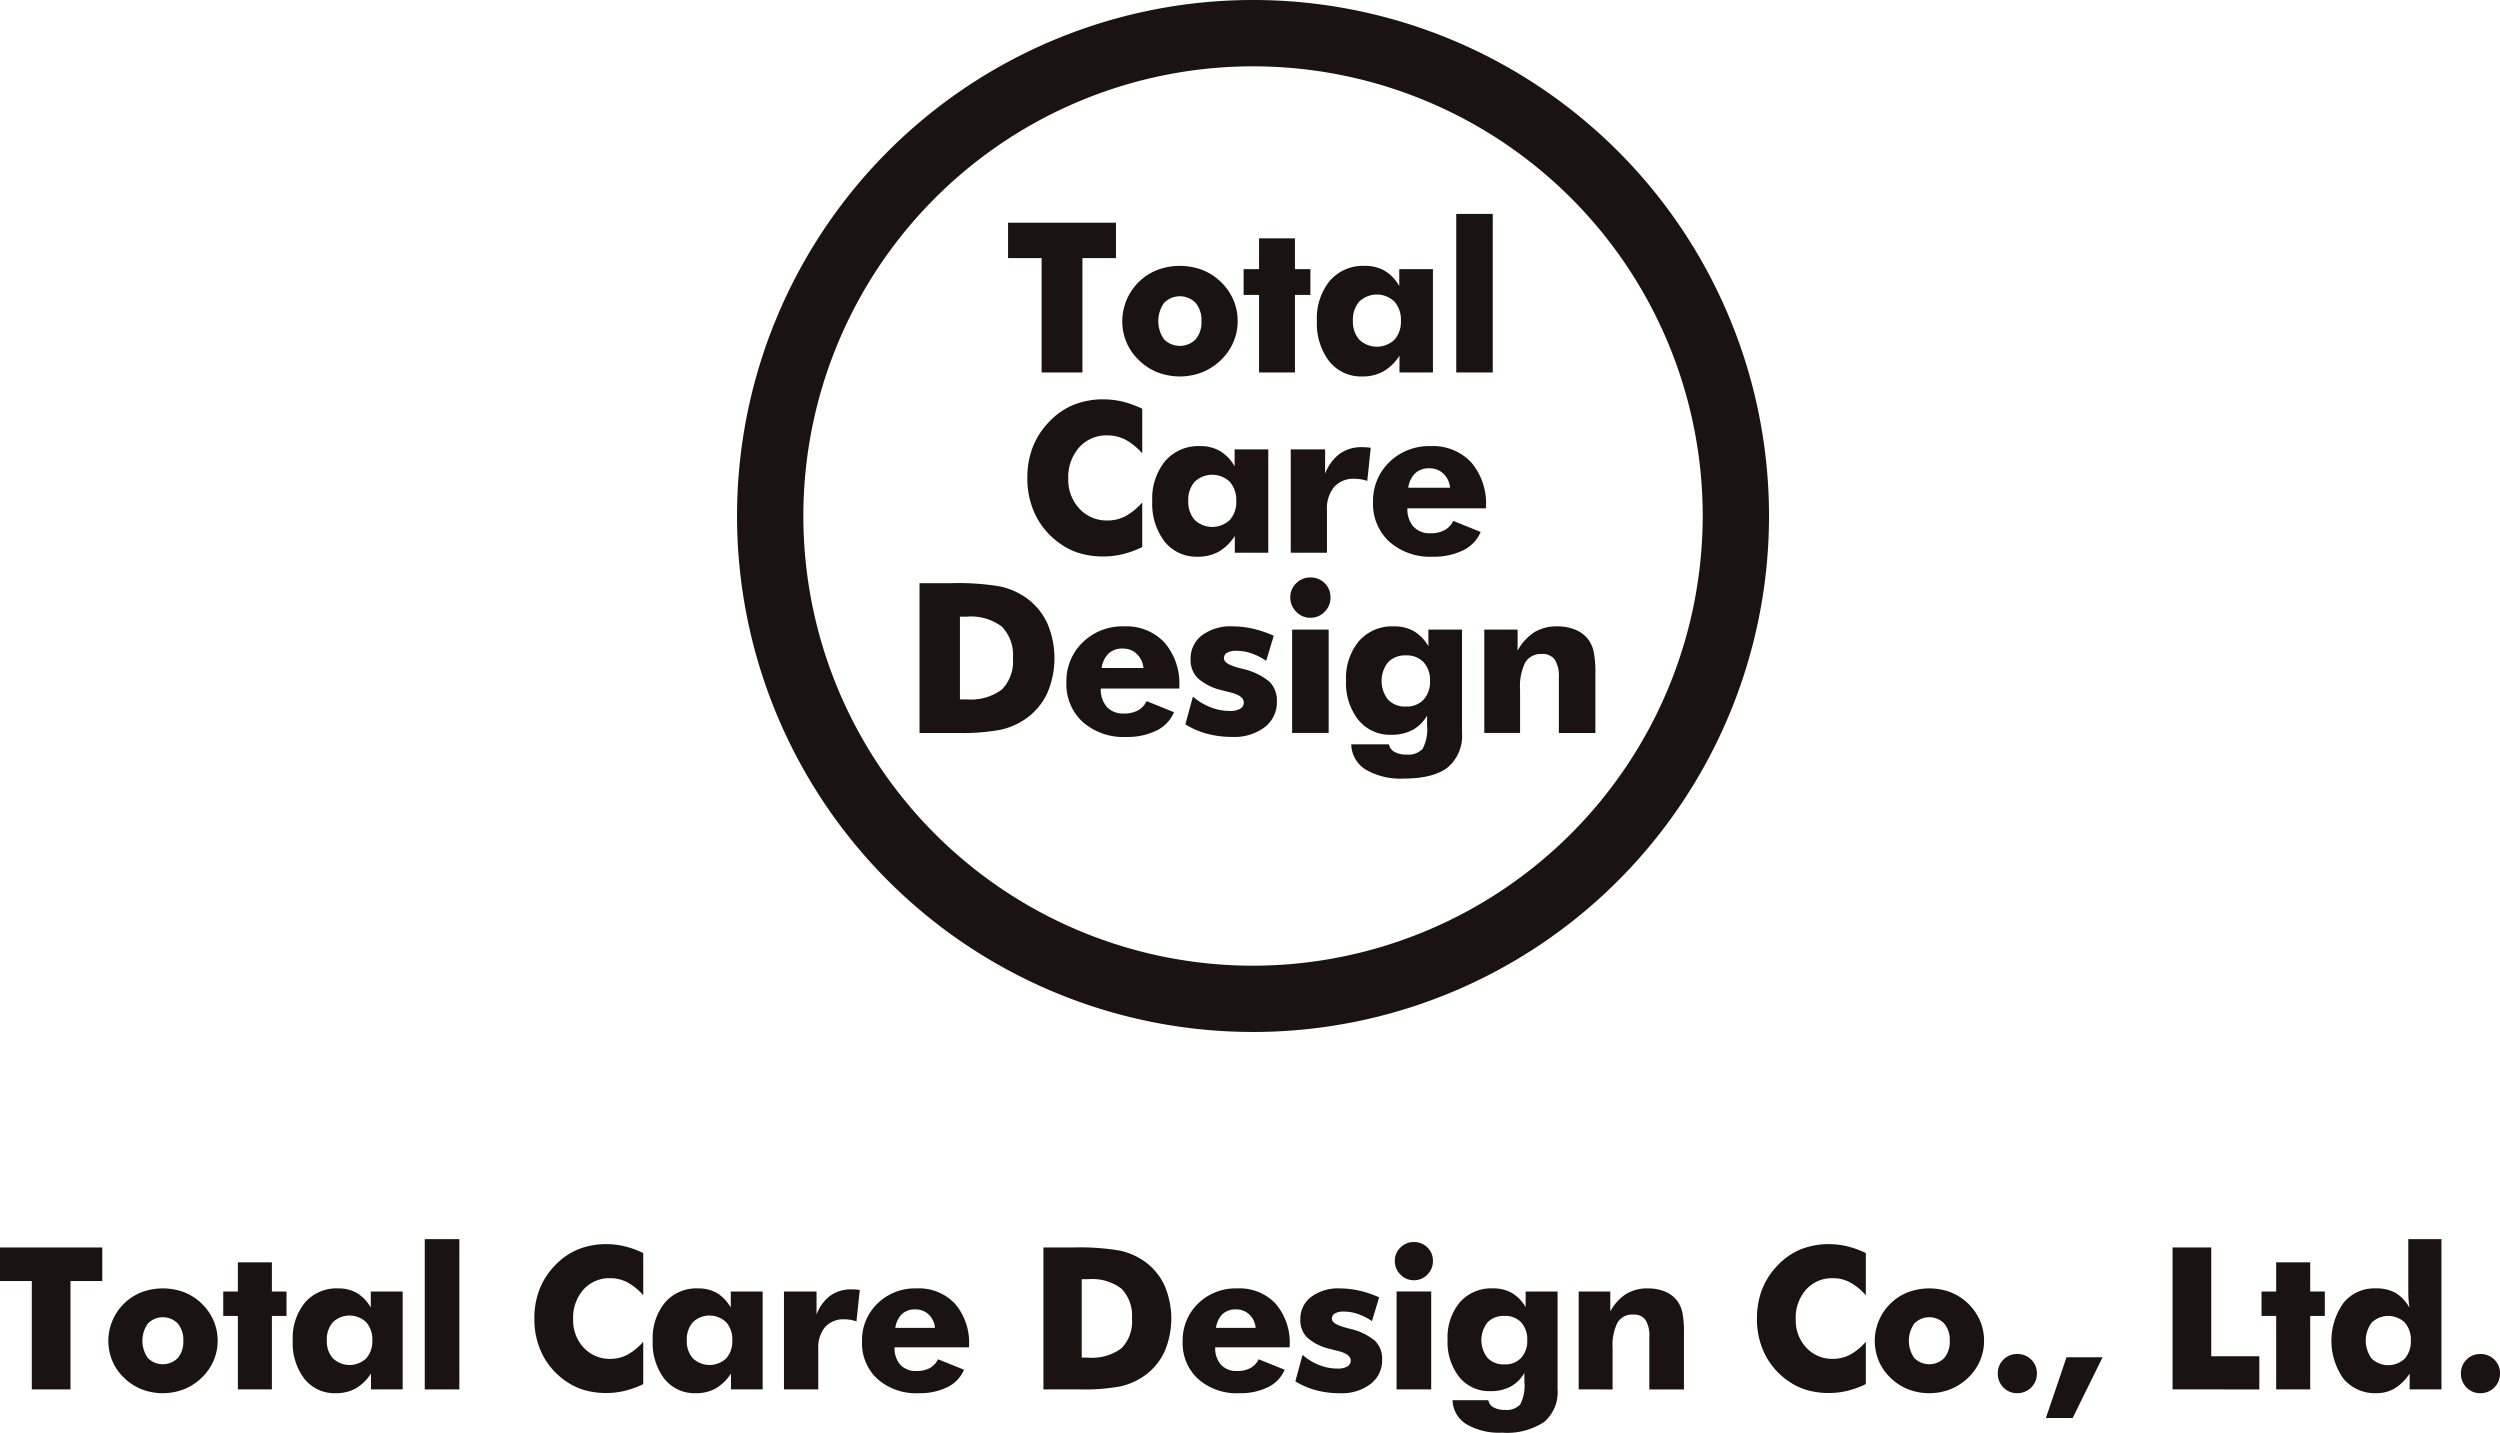 <svg id="グループ_19597" data-name="グループ 19597" xmlns="http://www.w3.org/2000/svg" xmlns:xlink="http://www.w3.org/1999/xlink" width="307.662" height="176.31" viewBox="0 0 307.662 176.31">
  <defs>
    <clipPath id="clip-path">
      <rect id="長方形_25178" data-name="長方形 25178" width="307.662" height="176.31" fill="none"/>
    </clipPath>
  </defs>
  <g id="グループ_19596" data-name="グループ 19596" clip-path="url(#clip-path)">
    <path id="パス_161659" data-name="パス 161659" d="M225.447,0a63.5,63.5,0,1,0,63.5,63.506A63.5,63.5,0,0,0,225.447,0m0,118.844a55.34,55.34,0,1,1,55.341-55.339,55.4,55.4,0,0,1-55.341,55.339" transform="translate(-71.243)" fill="#1a1311"/>
    <path id="パス_161660" data-name="パス 161660" d="M225.63,67.365V53.291H221.5V48.935h13.281v4.356h-4.129V67.365Z" transform="translate(-97.444 -21.528)" fill="#1a1311"/>
    <path id="パス_161661" data-name="パス 161661" d="M260.8,65.218a6.489,6.489,0,0,1-.534,2.606,6.84,6.84,0,0,1-1.555,2.216,7.112,7.112,0,0,1-2.31,1.485,7.629,7.629,0,0,1-5.451,0,6.843,6.843,0,0,1-2.285-1.485,6.557,6.557,0,0,1-2.064-4.822,6.806,6.806,0,0,1,4.337-6.307,7.929,7.929,0,0,1,5.495,0,7.007,7.007,0,0,1,3.84,3.689,6.581,6.581,0,0,1,.528,2.618m-4.456,0a3.282,3.282,0,0,0-.717-2.241,2.713,2.713,0,0,0-3.884,0,3.887,3.887,0,0,0-.007,4.475,2.743,2.743,0,0,0,3.9,0,3.275,3.275,0,0,0,.711-2.234" transform="translate(-108.488 -25.7)" fill="#1a1311"/>
    <path id="パス_161662" data-name="パス 161662" d="M275.157,68.878V59.336h-1.9V56.163h1.9V52.374h4.418v3.789h1.9v3.172h-1.9v9.543Z" transform="translate(-120.212 -23.041)" fill="#1a1311"/>
    <path id="パス_161663" data-name="パス 161663" d="M303.643,58.823V71.537h-4.117V69.473a5.894,5.894,0,0,1-1.983,1.938,5.2,5.2,0,0,1-2.587.617,4.992,4.992,0,0,1-4.066-1.857,7.613,7.613,0,0,1-1.523-4.979,7.268,7.268,0,0,1,1.592-4.941,5.392,5.392,0,0,1,4.287-1.832,4.8,4.8,0,0,1,2.473.61,5.1,5.1,0,0,1,1.782,1.882v-2.09ZM299.7,65.168a3.357,3.357,0,0,0-.793-2.354,3.134,3.134,0,0,0-4.324-.007,3.37,3.37,0,0,0-.786,2.361,3.312,3.312,0,0,0,.793,2.342,3.151,3.151,0,0,0,4.318,0,3.312,3.312,0,0,0,.793-2.342" transform="translate(-127.3 -25.7)" fill="#1a1311"/>
    <rect id="長方形_25176" data-name="長方形 25176" width="4.495" height="19.513" transform="translate(179.211 26.325)" fill="#1a1311"/>
    <path id="パス_161664" data-name="パス 161664" d="M239.883,88.911V94.4a7.557,7.557,0,0,0-2.058-1.68,4.684,4.684,0,0,0-2.2-.535,4.511,4.511,0,0,0-3.506,1.479,5.524,5.524,0,0,0-1.341,3.858,5.17,5.17,0,0,0,1.365,3.676,4.558,4.558,0,0,0,3.481,1.46,4.677,4.677,0,0,0,2.2-.535,7.462,7.462,0,0,0,2.058-1.693v5.5a11.975,11.975,0,0,1-2.379.868,10.02,10.02,0,0,1-2.392.29,10.268,10.268,0,0,1-2.789-.359,7.906,7.906,0,0,1-2.348-1.089,9.265,9.265,0,0,1-3.147-3.487,10.182,10.182,0,0,1-1.083-4.733,10.35,10.35,0,0,1,.686-3.847,9.415,9.415,0,0,1,2.071-3.141,8.635,8.635,0,0,1,2.952-2.015,9.651,9.651,0,0,1,3.657-.666,10.02,10.02,0,0,1,2.392.29,12.08,12.08,0,0,1,2.379.868" transform="translate(-99.312 -38.605)" fill="#1a1311"/>
    <path id="パス_161665" data-name="パス 161665" d="M267.462,98.428v12.715h-4.116v-2.064a5.9,5.9,0,0,1-1.983,1.938,5.209,5.209,0,0,1-2.588.617,4.992,4.992,0,0,1-4.066-1.857,7.613,7.613,0,0,1-1.523-4.979,7.268,7.268,0,0,1,1.593-4.941,5.39,5.39,0,0,1,4.287-1.832,4.8,4.8,0,0,1,2.473.61,5.1,5.1,0,0,1,1.782,1.882v-2.09Zm-3.94,6.345a3.357,3.357,0,0,0-.793-2.354,3.134,3.134,0,0,0-4.324-.007,3.37,3.37,0,0,0-.786,2.361,3.312,3.312,0,0,0,.793,2.342,3.151,3.151,0,0,0,4.318,0,3.312,3.312,0,0,0,.793-2.342" transform="translate(-111.383 -43.124)" fill="#1a1311"/>
    <path id="パス_161666" data-name="パス 161666" d="M283.615,111.241V98.527h4.23v3a5.405,5.405,0,0,1,1.788-2.455,4.567,4.567,0,0,1,2.744-.818q.265,0,.535.018c.181.013.363.031.548.057l-.427,4.078a4.8,4.8,0,0,0-1.549-.264,3.2,3.2,0,0,0-2.524,1,4.14,4.14,0,0,0-.887,2.838v5.262Z" transform="translate(-124.77 -43.223)" fill="#1a1311"/>
    <path id="パス_161667" data-name="パス 161667" d="M315.6,105.679h-9.669a3.259,3.259,0,0,0,.756,2.272,2.728,2.728,0,0,0,2.1.8,3.521,3.521,0,0,0,1.718-.384,2.5,2.5,0,0,0,1.064-1.139l3.374,1.36a4.388,4.388,0,0,1-2.139,2.253,8.138,8.138,0,0,1-3.764.794,7.571,7.571,0,0,1-5.331-1.844,6.291,6.291,0,0,1-2.008-4.866,6.614,6.614,0,0,1,2.008-4.935,6.967,6.967,0,0,1,5.079-1.964,6.431,6.431,0,0,1,4.985,1.989,7.755,7.755,0,0,1,1.826,5.451Zm-4.419-2.53a2.725,2.725,0,0,0-.825-1.737,2.419,2.419,0,0,0-1.718-.655,2.469,2.469,0,0,0-1.743.6,3.1,3.1,0,0,0-.862,1.794Z" transform="translate(-132.728 -43.124)" fill="#1a1311"/>
    <path id="パス_161668" data-name="パス 161668" d="M202.049,146.574v-18.43h3.84a31.363,31.363,0,0,1,6.074.4,8.767,8.767,0,0,1,3.129,1.347,7.891,7.891,0,0,1,2.656,3.129,10.891,10.891,0,0,1,0,8.7,7.891,7.891,0,0,1-2.656,3.129,8.7,8.7,0,0,1-3.047,1.328,25.749,25.749,0,0,1-5.312.4h-4.683Zm4.973-4.129h.843a6.372,6.372,0,0,0,4.318-1.215,4.928,4.928,0,0,0,1.36-3.858,4.992,4.992,0,0,0-1.36-3.877,6.3,6.3,0,0,0-4.318-1.234h-.843Z" transform="translate(-88.887 -56.374)" fill="#1a1311"/>
    <path id="パス_161669" data-name="パス 161669" d="M248.22,145.284h-9.668a3.259,3.259,0,0,0,.755,2.272,2.727,2.727,0,0,0,2.1.8,3.519,3.519,0,0,0,1.718-.384,2.5,2.5,0,0,0,1.064-1.139l3.374,1.36a4.388,4.388,0,0,1-2.139,2.253,8.135,8.135,0,0,1-3.764.794,7.573,7.573,0,0,1-5.331-1.844,6.293,6.293,0,0,1-2.008-4.866,6.616,6.616,0,0,1,2.008-4.935,6.967,6.967,0,0,1,5.079-1.964,6.432,6.432,0,0,1,4.985,1.989,7.757,7.757,0,0,1,1.825,5.451Zm-4.418-2.53a2.723,2.723,0,0,0-.825-1.737,2.418,2.418,0,0,0-1.718-.655,2.469,2.469,0,0,0-1.743.6,3.1,3.1,0,0,0-.863,1.794Z" transform="translate(-103.084 -60.547)" fill="#1a1311"/>
    <path id="パス_161670" data-name="パス 161670" d="M260.458,149.69l.931-3.424a7.318,7.318,0,0,0,2.159,1.316,6.478,6.478,0,0,0,2.373.459,2.476,2.476,0,0,0,1.284-.271.868.868,0,0,0,.441-.787q0-.843-1.775-1.258c-.386-.093-.7-.172-.931-.24a6.662,6.662,0,0,1-2.927-1.454,3.136,3.136,0,0,1-.912-2.335,3.588,3.588,0,0,1,1.391-2.958,5.887,5.887,0,0,1,3.77-1.108,11.331,11.331,0,0,1,2.486.283,13.591,13.591,0,0,1,2.587.875l-.931,3.084a7.687,7.687,0,0,0-1.812-.919,5.64,5.64,0,0,0-1.838-.315,2.248,2.248,0,0,0-1.158.239.765.765,0,0,0-.39.692q0,.68,1.763,1.145.4.113.6.164a7.752,7.752,0,0,1,3.242,1.567,3.268,3.268,0,0,1,.912,2.436,3.849,3.849,0,0,1-1.5,3.154,6.147,6.147,0,0,1-3.965,1.2,12,12,0,0,1-3.11-.384,9.977,9.977,0,0,1-2.694-1.164" transform="translate(-114.582 -60.547)" fill="#1a1311"/>
    <path id="パス_161671" data-name="パス 161671" d="M283.515,129.34a2.353,2.353,0,0,1,.724-1.737,2.386,2.386,0,0,1,1.744-.718,2.411,2.411,0,0,1,1.768.705,2.364,2.364,0,0,1,.711,1.75,2.429,2.429,0,0,1-.724,1.775,2.38,2.38,0,0,1-1.756.73,2.351,2.351,0,0,1-1.737-.743,2.429,2.429,0,0,1-.73-1.763m.227,3.965h4.495V146.02h-4.495Z" transform="translate(-124.726 -55.82)" fill="#1a1311"/>
    <path id="パス_161672" data-name="パス 161672" d="M310.036,138.032v12.689a5.083,5.083,0,0,1-1.756,4.262q-1.757,1.379-5.432,1.378a8.466,8.466,0,0,1-4.658-1.1,3.755,3.755,0,0,1-1.787-3.116h4.645a1.3,1.3,0,0,0,.66.925,2.869,2.869,0,0,0,1.48.334,2.408,2.408,0,0,0,2-.7,5.258,5.258,0,0,0,.547-2.939v-1.158a4.615,4.615,0,0,1-1.8,1.781,5.455,5.455,0,0,1-2.606.585,5.006,5.006,0,0,1-4.041-1.819,7.314,7.314,0,0,1-1.523-4.853,7.093,7.093,0,0,1,1.592-4.865,5.428,5.428,0,0,1,4.287-1.807,4.883,4.883,0,0,1,2.46.592,5.045,5.045,0,0,1,1.794,1.85v-2.039Zm-3.941,6.319a3.24,3.24,0,0,0-.787-2.31,2.835,2.835,0,0,0-2.171-.837,2.892,2.892,0,0,0-2.2.837,3.726,3.726,0,0,0,0,4.613,2.879,2.879,0,0,0,2.2.843,2.829,2.829,0,0,0,2.165-.843,3.226,3.226,0,0,0,.793-2.3" transform="translate(-130.113 -60.547)" fill="#1a1311"/>
    <path id="パス_161673" data-name="パス 161673" d="M326.145,150.746V138.032h4.1v2.581a6.221,6.221,0,0,1,2.064-2.266,5.272,5.272,0,0,1,2.808-.717,5.732,5.732,0,0,1,2.2.4,3.883,3.883,0,0,1,1.567,1.139,3.946,3.946,0,0,1,.717,1.561,13.061,13.061,0,0,1,.215,2.744v7.276h-4.495v-6.811a3.864,3.864,0,0,0-.5-2.216,1.826,1.826,0,0,0-1.592-.692,2.224,2.224,0,0,0-2.04,1.032,6.6,6.6,0,0,0-.642,3.349v5.337Z" transform="translate(-143.48 -60.547)" fill="#1a1311"/>
    <path id="パス_161674" data-name="パス 161674" d="M3.913,291.576V278.237H0v-4.128H12.587v4.128H8.674v13.339Z" transform="translate(0 -120.588)" fill="#1a1311"/>
    <path id="パス_161675" data-name="パス 161675" d="M37.249,289.542a6.139,6.139,0,0,1-.507,2.47,6.472,6.472,0,0,1-1.473,2.1,6.745,6.745,0,0,1-2.189,1.408,7.229,7.229,0,0,1-5.166,0,6.468,6.468,0,0,1-2.165-1.408,6.193,6.193,0,0,1-1.456-2.082,6.435,6.435,0,0,1,3.609-8.466,7.525,7.525,0,0,1,5.208,0,6.642,6.642,0,0,1,3.639,3.5,6.229,6.229,0,0,1,.5,2.482m-4.224,0a3.112,3.112,0,0,0-.68-2.124,2.572,2.572,0,0,0-3.681,0,3.686,3.686,0,0,0-.006,4.241,2.6,2.6,0,0,0,3.693,0,3.105,3.105,0,0,0,.674-2.118" transform="translate(-10.466 -124.543)" fill="#1a1311"/>
    <path id="パス_161676" data-name="パス 161676" d="M50.852,293.01v-9.043h-1.8V280.96h1.8v-3.592H55.04v3.592h1.8v3.007h-1.8v9.043Z" transform="translate(-21.579 -122.021)" fill="#1a1311"/>
    <path id="パス_161677" data-name="パス 161677" d="M77.851,283.481v12.05h-3.9v-1.957a5.6,5.6,0,0,1-1.88,1.838,4.935,4.935,0,0,1-2.451.585,4.729,4.729,0,0,1-3.854-1.76,7.209,7.209,0,0,1-1.443-4.718,6.887,6.887,0,0,1,1.509-4.683,5.109,5.109,0,0,1,4.062-1.736,4.543,4.543,0,0,1,2.344.579,4.823,4.823,0,0,1,1.688,1.784v-1.98Zm-3.735,6.013a3.182,3.182,0,0,0-.752-2.231,2.97,2.97,0,0,0-4.1-.006,3.193,3.193,0,0,0-.746,2.237,3.139,3.139,0,0,0,.752,2.219,2.985,2.985,0,0,0,4.092,0,3.136,3.136,0,0,0,.752-2.219" transform="translate(-28.296 -124.543)" fill="#1a1311"/>
    <rect id="長方形_25177" data-name="長方形 25177" width="4.259" height="18.493" transform="translate(52.272 152.495)" fill="#1a1311"/>
    <path id="パス_161678" data-name="パス 161678" d="M130.813,274.462v5.2a7.161,7.161,0,0,0-1.951-1.593,4.441,4.441,0,0,0-2.082-.507,4.272,4.272,0,0,0-3.323,1.4,5.234,5.234,0,0,0-1.271,3.657,4.9,4.9,0,0,0,1.295,3.484,4.317,4.317,0,0,0,3.3,1.384,4.434,4.434,0,0,0,2.082-.507,7.079,7.079,0,0,0,1.951-1.6v5.214a11.335,11.335,0,0,1-2.255.823,9.527,9.527,0,0,1-2.267.274,9.756,9.756,0,0,1-2.642-.34,7.523,7.523,0,0,1-2.226-1.032,8.783,8.783,0,0,1-2.983-3.3,9.655,9.655,0,0,1-1.026-4.486,9.8,9.8,0,0,1,.651-3.645,8.9,8.9,0,0,1,1.963-2.976,8.157,8.157,0,0,1,2.8-1.909,9.143,9.143,0,0,1,3.466-.632,9.528,9.528,0,0,1,2.267.274,11.4,11.4,0,0,1,2.255.823" transform="translate(-51.653 -120.26)" fill="#1a1311"/>
    <path id="パス_161679" data-name="パス 161679" d="M156.951,283.481v12.05h-3.9v-1.957a5.6,5.6,0,0,1-1.88,1.838,4.935,4.935,0,0,1-2.451.585,4.729,4.729,0,0,1-3.854-1.76,7.209,7.209,0,0,1-1.443-4.718,6.888,6.888,0,0,1,1.509-4.683,5.109,5.109,0,0,1,4.062-1.736,4.543,4.543,0,0,1,2.344.579,4.823,4.823,0,0,1,1.688,1.784v-1.98Zm-3.735,6.013a3.182,3.182,0,0,0-.752-2.231,2.97,2.97,0,0,0-4.1-.006,3.193,3.193,0,0,0-.746,2.237,3.136,3.136,0,0,0,.752,2.219,2.985,2.985,0,0,0,4.092,0,3.136,3.136,0,0,0,.752-2.219" transform="translate(-63.095 -124.543)" fill="#1a1311"/>
    <path id="パス_161680" data-name="パス 161680" d="M172.26,295.625v-12.05h4.009v2.84a5.108,5.108,0,0,1,1.694-2.327,4.322,4.322,0,0,1,2.6-.776c.167,0,.336.006.507.018s.344.03.519.054l-.406,3.866a4.524,4.524,0,0,0-1.467-.251,3.028,3.028,0,0,0-2.392.949,3.924,3.924,0,0,0-.841,2.691v4.987Z" transform="translate(-75.782 -124.636)" fill="#1a1311"/>
    <path id="パス_161681" data-name="パス 161681" d="M202.576,290.353h-9.163a3.088,3.088,0,0,0,.716,2.153,2.586,2.586,0,0,0,1.993.758,3.335,3.335,0,0,0,1.628-.364,2.372,2.372,0,0,0,1.008-1.08l3.2,1.289a4.165,4.165,0,0,1-2.028,2.136,7.706,7.706,0,0,1-3.567.752,7.176,7.176,0,0,1-5.053-1.748,5.962,5.962,0,0,1-1.9-4.611,6.269,6.269,0,0,1,1.9-4.677,6.6,6.6,0,0,1,4.814-1.861,6.094,6.094,0,0,1,4.724,1.885,7.351,7.351,0,0,1,1.73,5.166Zm-4.188-2.4a2.579,2.579,0,0,0-.782-1.647,2.291,2.291,0,0,0-1.628-.62,2.339,2.339,0,0,0-1.652.567,2.937,2.937,0,0,0-.818,1.7Z" transform="translate(-83.324 -124.543)" fill="#1a1311"/>
    <path id="パス_161682" data-name="パス 161682" d="M229.274,291.576V274.109h3.639a29.718,29.718,0,0,1,5.756.382,8.3,8.3,0,0,1,2.965,1.276,7.477,7.477,0,0,1,2.518,2.965,10.324,10.324,0,0,1,0,8.244,7.477,7.477,0,0,1-2.518,2.965,8.233,8.233,0,0,1-2.887,1.259,24.417,24.417,0,0,1-5.035.376h-4.438Zm4.712-3.913h.8a6.038,6.038,0,0,0,4.092-1.152,4.672,4.672,0,0,0,1.289-3.657,4.732,4.732,0,0,0-1.289-3.675,5.977,5.977,0,0,0-4.092-1.169h-.8Z" transform="translate(-100.864 -120.588)" fill="#1a1311"/>
    <path id="パス_161683" data-name="パス 161683" d="M273.032,290.353h-9.163a3.085,3.085,0,0,0,.716,2.153,2.585,2.585,0,0,0,1.993.758,3.337,3.337,0,0,0,1.628-.364,2.377,2.377,0,0,0,1.008-1.08l3.2,1.289a4.167,4.167,0,0,1-2.028,2.136,7.709,7.709,0,0,1-3.567.752,7.179,7.179,0,0,1-5.054-1.748,5.963,5.963,0,0,1-1.9-4.611,6.271,6.271,0,0,1,1.9-4.677,6.605,6.605,0,0,1,4.815-1.861,6.1,6.1,0,0,1,4.725,1.885,7.353,7.353,0,0,1,1.729,5.166Zm-4.188-2.4a2.576,2.576,0,0,0-.781-1.647,2.293,2.293,0,0,0-1.628-.62,2.34,2.34,0,0,0-1.653.567,2.94,2.94,0,0,0-.817,1.7Z" transform="translate(-114.319 -124.543)" fill="#1a1311"/>
    <path id="パス_161684" data-name="パス 161684" d="M284.632,294.529l.882-3.245a6.928,6.928,0,0,0,2.047,1.247,6.13,6.13,0,0,0,2.249.435,2.349,2.349,0,0,0,1.218-.257.823.823,0,0,0,.417-.745q0-.8-1.682-1.193-.549-.131-.882-.227a6.311,6.311,0,0,1-2.774-1.378,2.971,2.971,0,0,1-.865-2.213,3.4,3.4,0,0,1,1.318-2.8,5.579,5.579,0,0,1,3.573-1.05,10.747,10.747,0,0,1,2.356.269,12.92,12.92,0,0,1,2.452.829l-.883,2.923a7.315,7.315,0,0,0-1.718-.871,5.345,5.345,0,0,0-1.741-.3,2.137,2.137,0,0,0-1.1.226.727.727,0,0,0-.37.656q0,.644,1.671,1.085.381.108.572.155a7.351,7.351,0,0,1,3.072,1.485,3.1,3.1,0,0,1,.865,2.309,3.648,3.648,0,0,1-1.419,2.989A5.83,5.83,0,0,1,290.132,296a11.38,11.38,0,0,1-2.948-.364,9.457,9.457,0,0,1-2.552-1.1" transform="translate(-125.217 -124.543)" fill="#1a1311"/>
    <path id="パス_161685" data-name="パス 161685" d="M306.482,275.243a2.231,2.231,0,0,1,.687-1.646,2.26,2.26,0,0,1,1.652-.681,2.289,2.289,0,0,1,1.677.668,2.243,2.243,0,0,1,.674,1.658,2.3,2.3,0,0,1-.686,1.682,2.258,2.258,0,0,1-1.665.692,2.228,2.228,0,0,1-1.646-.7,2.3,2.3,0,0,1-.693-1.671M306.7,279h4.259v12.05H306.7Z" transform="translate(-134.829 -120.063)" fill="#1a1311"/>
    <path id="パス_161686" data-name="パス 161686" d="M331.618,283.48v12.026a4.819,4.819,0,0,1-1.664,4.039,8.3,8.3,0,0,1-5.149,1.307,8.02,8.02,0,0,1-4.414-1.044,3.56,3.56,0,0,1-1.695-2.953h4.4a1.229,1.229,0,0,0,.627.877,2.72,2.72,0,0,0,1.4.316,2.283,2.283,0,0,0,1.891-.662,4.984,4.984,0,0,0,.519-2.786v-1.1a4.373,4.373,0,0,1-1.706,1.688,5.169,5.169,0,0,1-2.47.555,4.743,4.743,0,0,1-3.83-1.724,6.929,6.929,0,0,1-1.444-4.6,6.723,6.723,0,0,1,1.509-4.612,5.144,5.144,0,0,1,4.062-1.712,4.639,4.639,0,0,1,2.333.561,4.78,4.78,0,0,1,1.7,1.754V283.48Zm-3.734,5.989a3.069,3.069,0,0,0-.746-2.189,2.689,2.689,0,0,0-2.058-.794,2.743,2.743,0,0,0-2.082.794,3.533,3.533,0,0,0,0,4.373,2.73,2.73,0,0,0,2.082.8,2.68,2.68,0,0,0,2.052-.8,3.057,3.057,0,0,0,.752-2.183" transform="translate(-139.935 -124.542)" fill="#1a1311"/>
    <path id="パス_161687" data-name="パス 161687" d="M346.884,295.531v-12.05h3.89v2.446a5.883,5.883,0,0,1,1.956-2.148,5,5,0,0,1,2.66-.68,5.436,5.436,0,0,1,2.082.376,3.683,3.683,0,0,1,1.485,1.08,3.731,3.731,0,0,1,.68,1.479,12.369,12.369,0,0,1,.2,2.6v6.9h-4.26v-6.455a3.663,3.663,0,0,0-.471-2.1,1.731,1.731,0,0,0-1.509-.656,2.108,2.108,0,0,0-1.933.978,6.252,6.252,0,0,0-.608,3.174v5.059Z" transform="translate(-152.603 -124.543)" fill="#1a1311"/>
    <path id="パス_161688" data-name="パス 161688" d="M399.451,274.462v5.2a7.162,7.162,0,0,0-1.951-1.593,4.44,4.44,0,0,0-2.082-.507,4.272,4.272,0,0,0-3.322,1.4,5.234,5.234,0,0,0-1.271,3.657,4.9,4.9,0,0,0,1.294,3.484,4.317,4.317,0,0,0,3.3,1.384,4.433,4.433,0,0,0,2.082-.507,7.081,7.081,0,0,0,1.951-1.6v5.214a11.364,11.364,0,0,1-2.255.823,9.522,9.522,0,0,1-2.267.274,9.763,9.763,0,0,1-2.642-.34,7.522,7.522,0,0,1-2.226-1.032,8.777,8.777,0,0,1-2.982-3.3,9.647,9.647,0,0,1-1.026-4.486,9.815,9.815,0,0,1,.65-3.645,8.9,8.9,0,0,1,1.963-2.976,8.155,8.155,0,0,1,2.8-1.909,9.142,9.142,0,0,1,3.466-.632,9.523,9.523,0,0,1,2.267.274,11.434,11.434,0,0,1,2.255.823" transform="translate(-169.834 -120.26)" fill="#1a1311"/>
    <path id="パス_161689" data-name="パス 161689" d="M425.388,289.542a6.139,6.139,0,0,1-.507,2.47,6.472,6.472,0,0,1-1.473,2.1,6.745,6.745,0,0,1-2.189,1.408,7.229,7.229,0,0,1-5.166,0,6.476,6.476,0,0,1-2.166-1.408,6.2,6.2,0,0,1-1.455-2.082,6.434,6.434,0,0,1,3.609-8.466,7.523,7.523,0,0,1,5.207,0,6.641,6.641,0,0,1,3.639,3.5,6.229,6.229,0,0,1,.5,2.482m-4.224,0a3.107,3.107,0,0,0-.68-2.124,2.572,2.572,0,0,0-3.68,0,3.686,3.686,0,0,0-.006,4.241,2.6,2.6,0,0,0,3.693,0,3.105,3.105,0,0,0,.674-2.118" transform="translate(-181.219 -124.543)" fill="#1a1311"/>
    <path id="パス_161690" data-name="パス 161690" d="M438.979,299.918a2.327,2.327,0,0,1,.687-1.706,2.294,2.294,0,0,1,1.7-.692,2.346,2.346,0,0,1,1.73.692,2.32,2.32,0,0,1,.692,1.706,2.394,2.394,0,0,1-2.422,2.422,2.284,2.284,0,0,1-1.694-.7,2.358,2.358,0,0,1-.693-1.718" transform="translate(-193.118 -130.887)" fill="#1a1311"/>
    <path id="パス_161691" data-name="パス 161691" d="M452.083,298.224h4.438l-3.687,7.481h-3.293Z" transform="translate(-197.765 -131.196)" fill="#1a1311"/>
    <path id="パス_161692" data-name="パス 161692" d="M477.376,291.576V274.109h4.76V287.5h5.918v4.08Z" transform="translate(-210.01 -120.588)" fill="#1a1311"/>
    <path id="パス_161693" data-name="パス 161693" d="M498.729,293.01v-9.043h-1.8V280.96h1.8v-3.592h4.188v3.592h1.8v3.007h-1.8v9.043Z" transform="translate(-218.611 -122.021)" fill="#1a1311"/>
    <path id="パス_161694" data-name="パス 161694" d="M525.824,272.278v18.492h-3.914v-1.956a5.8,5.8,0,0,1-1.825,1.82,4.338,4.338,0,0,1-2.255.6,5.055,5.055,0,0,1-4.045-1.754,8.068,8.068,0,0,1-.006-9.372,4.871,4.871,0,0,1,3.908-1.772,4.977,4.977,0,0,1,2.487.549,4.863,4.863,0,0,1,1.713,1.838q-.071-.429-.108-.972t-.036-1.176v-6.3Zm-3.77,12.48a3.152,3.152,0,0,0-.745-2.219,2.947,2.947,0,0,0-4.062,0,3.719,3.719,0,0,0-.006,4.444,2.963,2.963,0,0,0,4.068-.006,3.151,3.151,0,0,0,.745-2.219" transform="translate(-225.367 -119.782)" fill="#1a1311"/>
    <path id="パス_161695" data-name="パス 161695" d="M540.738,299.918a2.328,2.328,0,0,1,.687-1.706,2.3,2.3,0,0,1,1.7-.692,2.347,2.347,0,0,1,1.731.692,2.32,2.32,0,0,1,.692,1.706,2.394,2.394,0,0,1-2.423,2.422,2.284,2.284,0,0,1-1.693-.7,2.358,2.358,0,0,1-.693-1.718" transform="translate(-237.885 -130.887)" fill="#1a1311"/>
  </g>
</svg>

